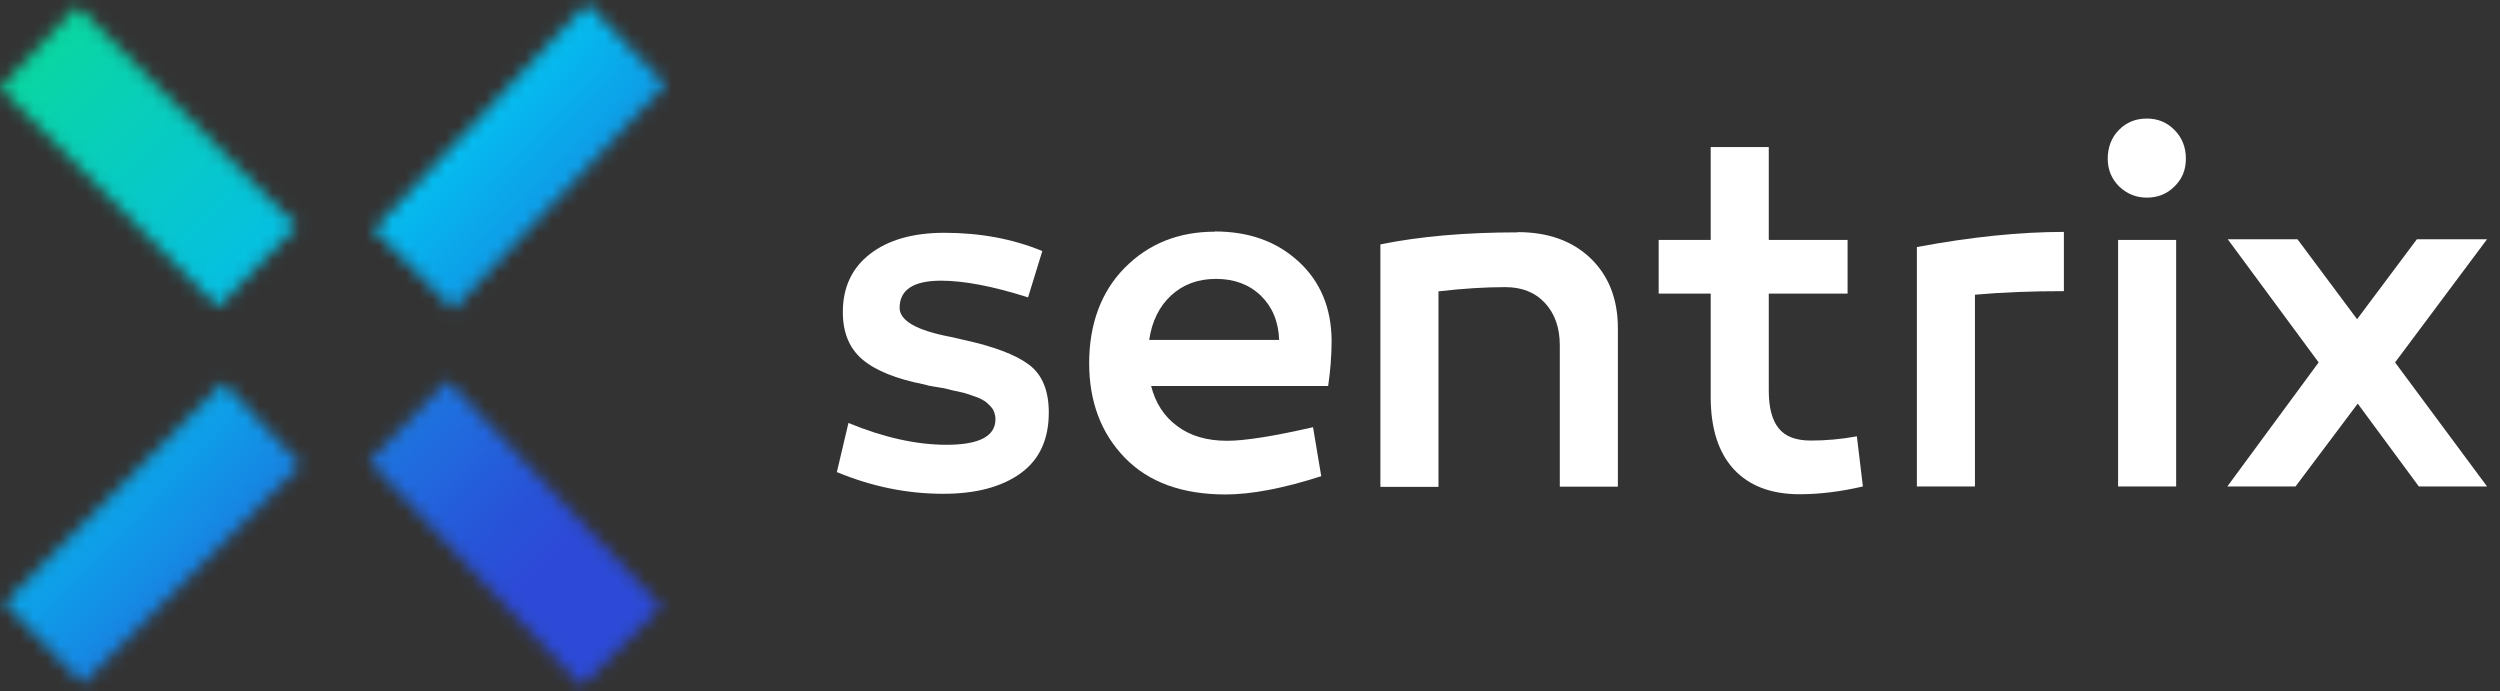 <svg xmlns="http://www.w3.org/2000/svg" width="188" height="52" viewBox="0 0 188 52" fill="none"><rect x="0" y="0" width="188" height="52" fill="#333333" stroke="none"/><mask id="mask0_2051_1613" style="mask-type:luminance" maskUnits="userSpaceOnUse" x="0" y="0" width="23" height="24"><path d="M6.10352e-05 6.605L16.397 23.099L22.307 17.004L5.828 0.442L6.10352e-05 6.605Z" fill="white"></path></mask><g mask="url(#mask0_2051_1613)"><path d="M11.422 -11.062L-10.987 11.479L10.866 34.594L33.275 12.053L11.422 -11.062Z" fill="url(#paint0_linear_2051_1613)"></path></g><mask id="mask1_2051_1613" style="mask-type:luminance" maskUnits="userSpaceOnUse" x="28" y="0" width="23" height="24"><path d="M28.086 17.255L34.061 23.267L50.052 6.354L44.143 0.258L28.086 17.255Z" fill="white"></path></mask><g mask="url(#mask1_2051_1613)"><path d="M38.953 -11.063L16.921 11.87L39.154 34.596L61.186 11.663L38.953 -11.063Z" fill="url(#paint1_linear_2051_1613)"></path></g><mask id="mask2_2051_1613" style="mask-type:luminance" maskUnits="userSpaceOnUse" x="27" y="28" width="23" height="24"><path d="M27.762 34.688L43.753 51.618L49.727 45.606L33.671 28.609L27.762 34.688Z" fill="white"></path></mask><g mask="url(#mask2_2051_1613)"><path d="M38.749 17.284L16.616 40.114L38.749 62.944L60.882 40.114L38.749 17.284Z" fill="url(#paint2_linear_2051_1613)"></path></g><mask id="mask3_2051_1613" style="mask-type:luminance" maskUnits="userSpaceOnUse" x="0" y="28" width="23" height="24"><path d="M0.325 45.355L6.218 51.434L22.631 34.956L16.803 28.776L0.325 45.355Z" fill="white"></path></mask><g mask="url(#mask3_2051_1613)"><path d="M11.476 17.283L-10.657 40.113L11.476 62.943L33.609 40.113L11.476 17.283Z" fill="url(#paint3_linear_2051_1613)"></path></g><path d="M62.926 35.525L63.803 31.807C66.482 32.913 68.95 33.448 71.174 33.448C73.625 33.448 74.859 32.812 74.859 31.523C74.859 31.338 74.826 31.171 74.761 30.987C74.697 30.819 74.599 30.669 74.469 30.535C74.339 30.401 74.21 30.283 74.08 30.183C73.933 30.082 73.739 29.982 73.495 29.881C73.235 29.798 73.024 29.714 72.83 29.647C72.635 29.58 72.391 29.513 72.067 29.446C71.742 29.379 71.482 29.329 71.271 29.262C71.06 29.212 70.751 29.145 70.378 29.095C70.005 29.044 69.713 28.977 69.501 28.91C67.391 28.492 65.849 27.872 64.858 27.035C63.868 26.198 63.381 25.009 63.381 23.468C63.381 21.609 64.063 20.152 65.427 19.097C66.79 18.042 68.657 17.506 71.011 17.506C73.69 17.506 76.158 17.959 78.382 18.88L77.31 22.363C74.68 21.525 72.489 21.107 70.768 21.107C68.69 21.107 67.651 21.793 67.651 23.15C67.651 24.121 68.95 24.858 71.531 25.343C71.904 25.427 72.196 25.494 72.407 25.544C74.713 26.047 76.369 26.666 77.375 27.42C78.382 28.174 78.869 29.379 78.869 31.02C78.869 33.063 78.155 34.587 76.726 35.609C75.297 36.63 73.365 37.133 70.93 37.133C68.186 37.133 65.524 36.58 62.91 35.491" fill="white"></path><path d="M91.353 17.406C93.919 17.406 96.013 18.159 97.653 19.666C99.292 21.174 100.12 23.15 100.137 25.611C100.137 26.783 100.039 27.922 99.877 29.027H86.564C86.889 30.3 87.538 31.322 88.529 32.042C89.503 32.779 90.753 33.147 92.279 33.147C93.594 33.147 95.753 32.812 98.74 32.125L99.357 35.809C96.5 36.73 94.097 37.183 92.165 37.183C88.902 37.183 86.369 36.262 84.584 34.42C82.798 32.578 81.905 30.2 81.905 27.303C81.905 24.405 82.798 21.927 84.584 20.135C86.369 18.327 88.626 17.422 91.37 17.422M91.435 20.973C90.087 20.973 88.967 21.391 88.074 22.212C87.181 23.032 86.629 24.154 86.418 25.561H96.192C96.143 24.171 95.672 23.066 94.811 22.229C93.935 21.391 92.815 20.973 91.451 20.973" fill="white"></path><path d="M114.131 17.456C116.404 17.456 118.238 18.109 119.602 19.415C120.966 20.721 121.664 22.48 121.664 24.674V36.597H117.297V25.98C117.297 24.64 116.923 23.585 116.177 22.781C115.43 21.977 114.439 21.592 113.189 21.592C111.712 21.592 110.04 21.693 108.173 21.91V36.613H103.806V18.377C106.777 17.774 110.218 17.473 114.147 17.473" fill="white"></path><path d="M139.636 32.812L140.09 36.58C138.451 36.965 136.86 37.166 135.334 37.166C133.174 37.166 131.535 36.53 130.382 35.29C129.229 34.034 128.645 32.226 128.645 29.848V22.078H124.732V18.042H128.645V11.059H133.012V18.042H138.938V22.078H133.012V29.362C133.012 30.652 133.256 31.59 133.759 32.209C134.246 32.829 135.058 33.13 136.178 33.13C137.298 33.13 138.451 33.03 139.636 32.812Z" fill="white"></path><path d="M155.205 17.456V21.894C152.802 21.894 150.562 21.978 148.516 22.162V36.58H144.149V18.578C148.175 17.825 151.861 17.439 155.205 17.439" fill="white"></path><path d="M163.517 14.024C162.949 14.593 162.251 14.861 161.439 14.861C160.627 14.861 159.946 14.576 159.361 14.024C158.793 13.454 158.501 12.768 158.501 11.93C158.501 11.093 158.777 10.339 159.345 9.77C159.897 9.201 160.595 8.916 161.439 8.916C162.283 8.916 162.949 9.201 163.517 9.77C164.085 10.339 164.378 11.059 164.378 11.93C164.378 12.801 164.085 13.471 163.517 14.024ZM163.647 36.58H159.28V18.043H163.647V36.58Z" fill="white"></path><path d="M180.109 27.253L187.025 36.58H181.895L177.301 30.351L172.625 36.58H167.495L174.362 27.253L167.527 17.992H172.771L177.252 24.004L181.749 17.992H187.025L180.109 27.253Z" fill="white"></path><defs><linearGradient id="paint0_linear_2051_1613" x1="52.29" y1="43.272" x2="7.452" y2="-1.304" gradientUnits="userSpaceOnUse"><stop stop-color="#2C4AD7"></stop><stop offset="0.09" stop-color="#2755D9"></stop><stop offset="0.26" stop-color="#1D74E0"></stop><stop offset="0.48" stop-color="#0BA6EA"></stop><stop offset="0.56" stop-color="#05BBEF"></stop><stop offset="1" stop-color="#09D7A1"></stop></linearGradient><linearGradient id="paint1_linear_2051_1613" x1="59.46" y1="36.44" x2="13.938" y2="-7.295" gradientUnits="userSpaceOnUse"><stop stop-color="#2C4AD7"></stop><stop offset="0.09" stop-color="#2755D9"></stop><stop offset="0.26" stop-color="#1D74E0"></stop><stop offset="0.48" stop-color="#0BA6EA"></stop><stop offset="0.56" stop-color="#05BBEF"></stop><stop offset="1" stop-color="#09D7A1"></stop></linearGradient><linearGradient id="paint2_linear_2051_1613" x1="45.548" y1="37.538" x2="5.178" y2="-1.6" gradientUnits="userSpaceOnUse"><stop stop-color="#2C4AD7"></stop><stop offset="0.09" stop-color="#2755D9"></stop><stop offset="0.26" stop-color="#1D74E0"></stop><stop offset="0.48" stop-color="#0BA6EA"></stop><stop offset="0.56" stop-color="#05BBEF"></stop><stop offset="1" stop-color="#09D7A1"></stop></linearGradient><linearGradient id="paint3_linear_2051_1613" x1="31.844" y1="51.463" x2="-8.527" y2="12.324" gradientUnits="userSpaceOnUse"><stop stop-color="#2C4AD7"></stop><stop offset="0.09" stop-color="#2755D9"></stop><stop offset="0.26" stop-color="#1D74E0"></stop><stop offset="0.48" stop-color="#0BA6EA"></stop><stop offset="0.56" stop-color="#05BBEF"></stop><stop offset="1" stop-color="#09D7A1"></stop></linearGradient></defs></svg>